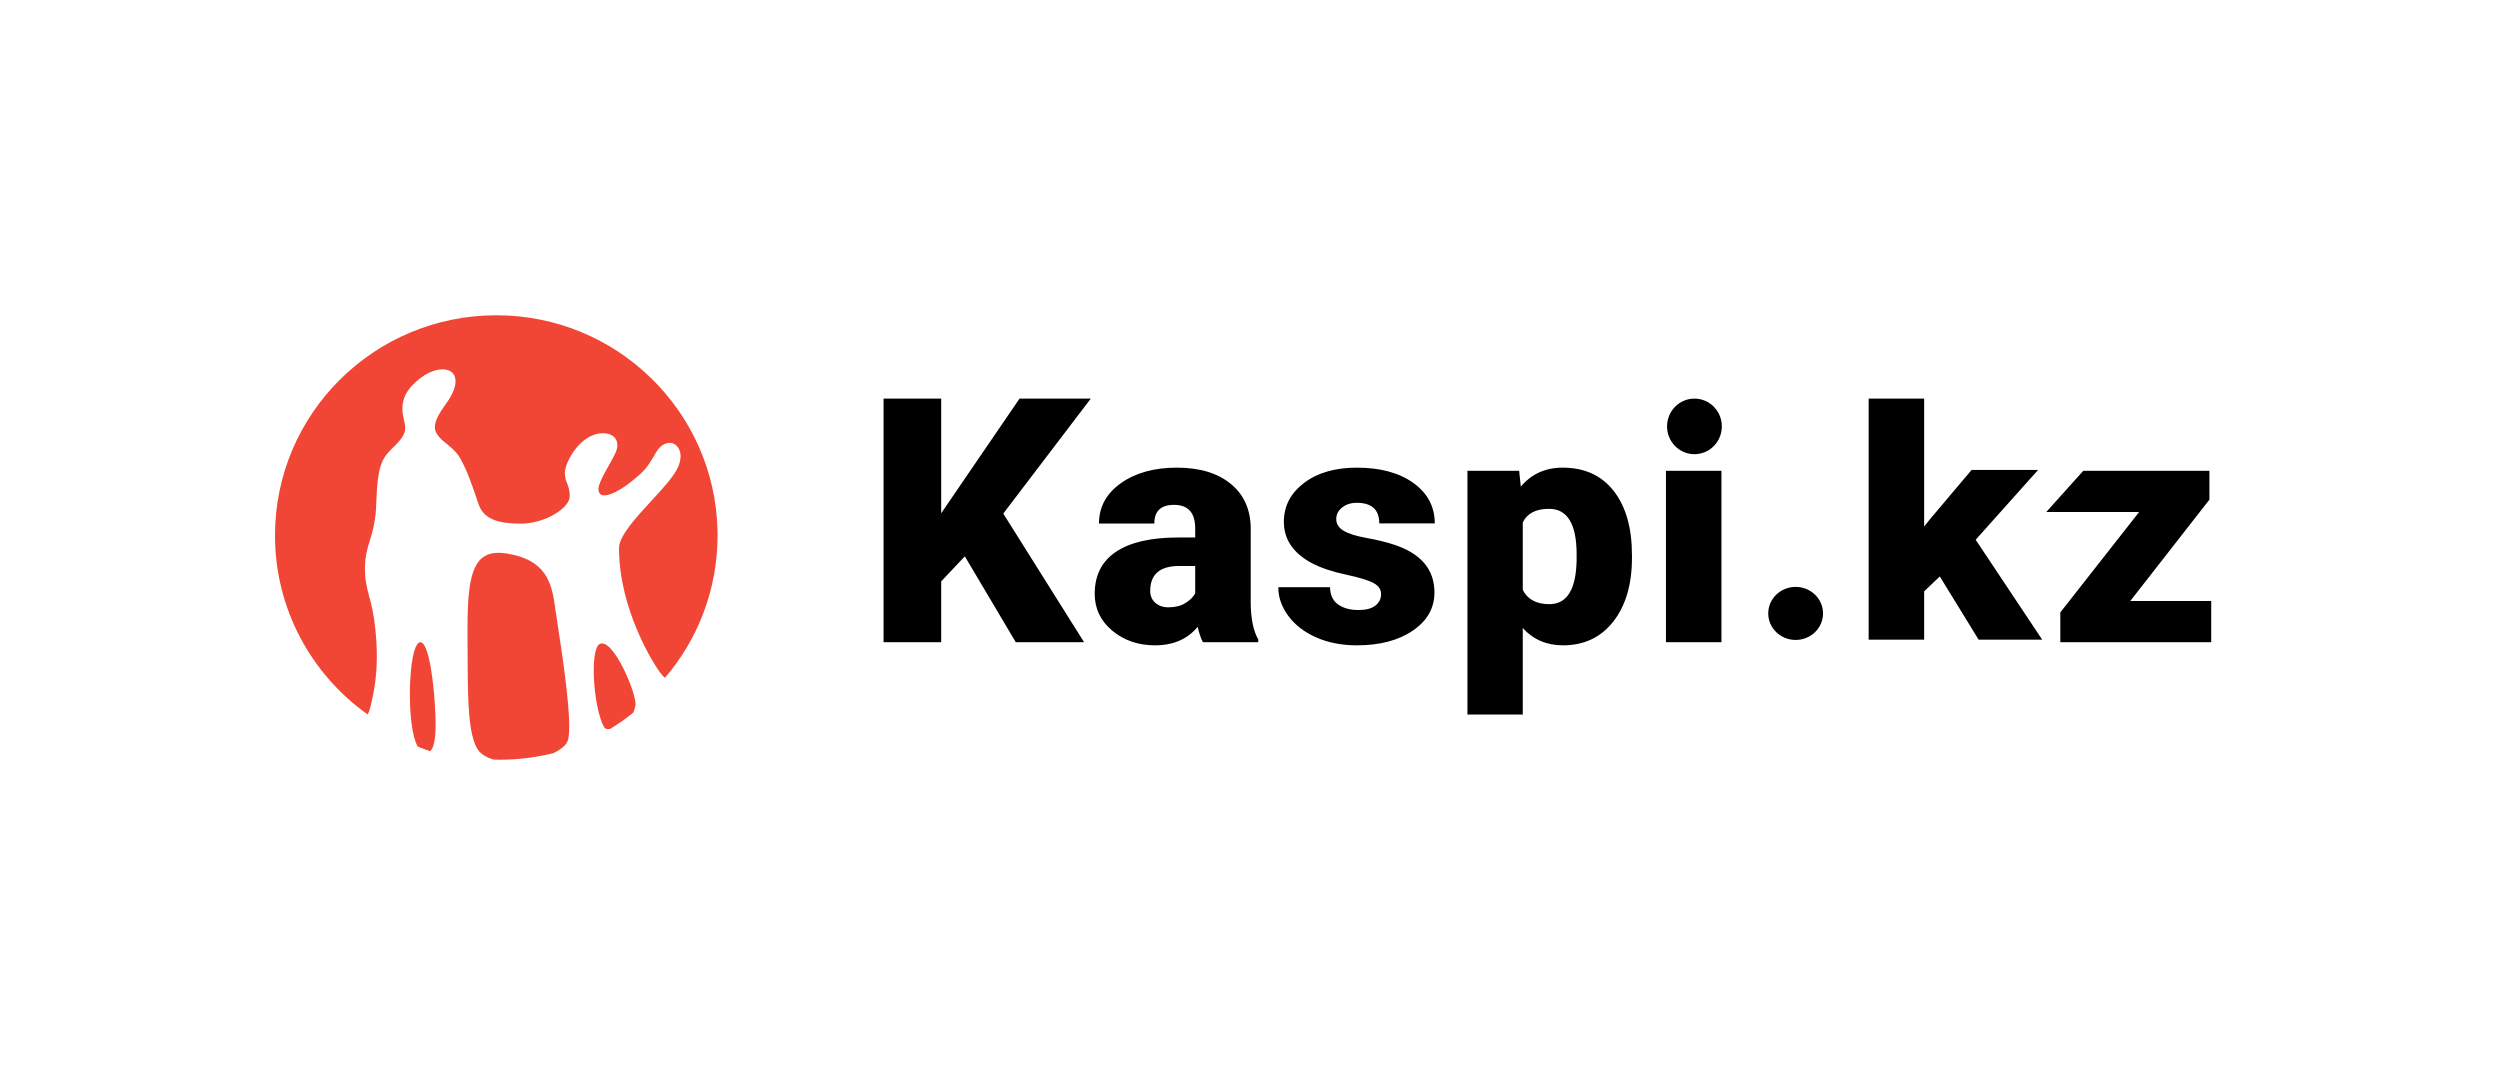 <?xml version="1.0" encoding="UTF-8"?> <svg xmlns="http://www.w3.org/2000/svg" width="300" height="130" viewBox="0 0 300 130" fill="none"><rect width="300" height="130" fill="white"></rect><path fill-rule="evenodd" clip-rule="evenodd" d="M60.794 66.419C65.546 67.156 66.189 69.98 66.573 72.608L66.637 73.056L66.681 73.362L66.912 74.908C67.365 77.862 68.309 83.993 68.309 87.192C68.309 87.991 68.239 88.605 68.112 88.942C67.898 89.462 67.277 89.96 66.419 90.376C64.343 90.889 62.173 91.167 59.938 91.167C59.701 91.167 59.468 91.155 59.235 91.148C58.331 90.891 57.653 90.46 57.293 89.873C56.208 88.098 56.142 84.145 56.12 79.525L56.118 78.99L56.109 77.605C56.074 72.714 56.044 68.498 57.813 66.984C58.498 66.403 59.472 66.21 60.794 66.419ZM50.432 77.066C51.462 77.008 52.124 82.096 52.257 85.954C52.35 88.639 52.069 89.744 51.621 90.141C51.113 89.971 50.615 89.787 50.123 89.587C49.795 88.988 49.544 88.047 49.385 86.814C48.899 82.939 49.321 77.135 50.432 77.066ZM76.252 84.669C76.188 85.022 76.097 85.295 75.986 85.526C75.105 86.235 74.18 86.887 73.211 87.473C72.903 87.525 72.629 87.489 72.495 87.261C71.211 84.996 70.729 77.89 71.971 77.272C73.591 76.486 76.492 83.441 76.252 84.669ZM59.554 37.833C74.016 37.833 85.775 49.334 86.1 63.645L86.106 64.14V64.369C86.08 70.833 83.711 76.748 79.808 81.325C79.667 81.254 79.409 81.02 78.941 80.318C78.457 79.611 74.282 73.159 74.282 65.763C74.282 64.312 76.365 62.045 78.208 60.055C79.586 58.557 80.891 57.145 81.372 56.035C81.984 54.602 81.556 53.602 80.878 53.263C80.265 52.962 79.345 53.181 78.698 54.334C77.638 56.199 77.299 56.547 75.752 57.795C74.231 59.042 71.811 60.298 71.811 58.673C71.811 57.795 73.159 55.808 73.825 54.415C74.504 53.006 73.772 51.987 72.368 51.987C69.612 51.987 67.782 55.513 67.782 56.734C67.782 57.955 68.371 58.129 68.371 59.55C68.371 60.983 65.347 62.84 62.498 62.84C59.756 62.84 58.165 62.283 57.506 60.712L57.422 60.492L57.231 59.926C56.556 57.942 56.071 56.504 55.227 55C54.779 54.205 54.087 53.654 53.49 53.169C52.708 52.56 52.303 51.998 52.218 51.58C52.14 51.164 52.098 50.382 53.434 48.578C54.767 46.784 54.954 45.428 54.287 44.729C54.045 44.48 53.633 44.321 53.103 44.321C52.167 44.321 50.866 44.819 49.525 46.188C47.441 48.333 48.624 50.369 48.624 51.263C48.624 52.157 48.242 52.662 46.991 53.877C45.731 55.098 45.297 56.145 45.152 60.352C45.097 62.519 44.717 63.767 44.376 64.873C44.081 65.843 43.81 66.754 43.795 68.072C43.772 69.531 44.014 70.472 44.296 71.557C44.573 72.56 44.868 73.71 45.056 75.633C45.356 78.609 45.252 81.124 44.707 83.693L44.561 84.337L44.527 84.522C44.415 84.974 44.283 85.522 44.103 85.728C37.383 80.934 33 73.105 33 64.255C33 49.664 44.888 37.833 59.554 37.833Z" fill="#F14635"></path><path d="M187.521 56.118C190.148 56.118 192.191 57.052 193.649 58.921C195.107 60.79 195.836 63.358 195.836 66.627V66.931C195.836 70.124 195.09 72.673 193.599 74.58C192.108 76.487 190.095 77.44 187.56 77.44C185.603 77.44 183.994 76.749 182.732 75.368V85.743H176.092V56.498H182.299L182.496 58.398C183.77 56.878 185.445 56.118 187.521 56.118ZM141.218 56.118C143.937 56.118 146.085 56.758 147.661 58.037C149.238 59.317 150.045 61.072 150.085 63.301V72.404C150.111 74.292 150.413 75.736 150.991 76.737V77.06H144.351C144.115 76.642 143.904 76.027 143.72 75.216C142.499 76.699 140.791 77.44 138.598 77.44C136.588 77.44 134.88 76.854 133.474 75.682C132.069 74.51 131.366 73.037 131.366 71.264C131.366 69.034 132.22 67.349 133.928 66.209C135.635 65.069 138.118 64.499 141.376 64.499H143.425V63.415C143.425 61.528 142.578 60.584 140.883 60.584C139.307 60.584 138.519 61.331 138.519 62.826H131.878C131.878 60.837 132.755 59.222 134.509 57.98C136.263 56.739 138.499 56.118 141.218 56.118ZM162.833 56.118C165.643 56.118 167.903 56.733 169.611 57.961C171.318 59.19 172.172 60.806 172.172 62.807H165.512C165.512 61.16 164.612 60.337 162.813 60.337C162.117 60.337 161.532 60.524 161.059 60.897C160.586 61.271 160.35 61.737 160.35 62.294C160.35 62.864 160.639 63.327 161.217 63.681C161.795 64.036 162.717 64.328 163.985 64.555C165.253 64.784 166.366 65.056 167.325 65.373C170.53 66.437 172.133 68.344 172.133 71.093C172.133 72.968 171.269 74.494 169.542 75.672C167.814 76.851 165.578 77.44 162.833 77.44C161.007 77.44 159.378 77.123 157.946 76.49C156.514 75.856 155.398 74.995 154.596 73.905C153.795 72.816 153.394 71.669 153.394 70.466H159.601C159.627 71.416 159.956 72.109 160.586 72.546C161.217 72.984 162.024 73.202 163.01 73.202C163.916 73.202 164.596 73.025 165.049 72.67C165.502 72.315 165.729 71.853 165.729 71.283C165.729 70.738 165.434 70.301 164.842 69.972C164.251 69.642 163.128 69.3 161.473 68.945C159.818 68.591 158.452 68.125 157.374 67.549C156.297 66.972 155.476 66.272 154.912 65.449C154.347 64.625 154.064 63.681 154.064 62.617C154.064 60.73 154.872 59.175 156.488 57.952C158.104 56.729 160.218 56.118 162.833 56.118ZM112.944 47.834V61.591L122.342 47.834H130.893L120.392 61.629L130.086 77.06H121.889L115.781 66.76L112.944 69.763V77.06H106.028V47.834H112.944ZM206.573 56.498V77.06H199.913V56.498H206.573ZM265.13 56.498V59.957L255.634 72.119H265.347V77.06H247.239V73.487L256.697 61.439H245.555L249.993 56.498H265.13ZM215.477 70.427C217.294 70.427 218.764 71.852 218.764 73.61C218.764 75.368 217.294 76.793 215.477 76.793C213.661 76.793 212.189 75.368 212.189 73.61C212.189 71.852 213.661 70.427 215.477 70.427ZM230.898 47.833V63.19L231.568 62.343L236.587 56.396H244.568L237.081 64.771L245.062 76.758H237.436L232.775 69.174L230.898 70.962V76.758H224.239V47.833H230.898ZM143.425 67.919H141.494C139.182 67.919 138.026 68.92 138.026 70.922C138.026 71.504 138.23 71.976 138.637 72.338C139.044 72.698 139.563 72.879 140.194 72.879C141.021 72.879 141.707 72.708 142.253 72.366C142.798 72.024 143.188 71.638 143.425 71.207V67.919ZM185.885 61.059C184.309 61.059 183.258 61.604 182.732 62.693V70.789C183.31 71.929 184.375 72.499 185.925 72.499C188.04 72.499 189.13 70.738 189.195 67.216V66.532C189.195 62.883 188.092 61.059 185.885 61.059ZM203.334 47.833C205.149 47.833 206.621 49.326 206.621 51.167C206.621 53.009 205.149 54.502 203.334 54.502C201.518 54.502 200.046 53.009 200.046 51.167C200.046 49.326 201.518 47.833 203.334 47.833Z" fill="black"></path></svg> 